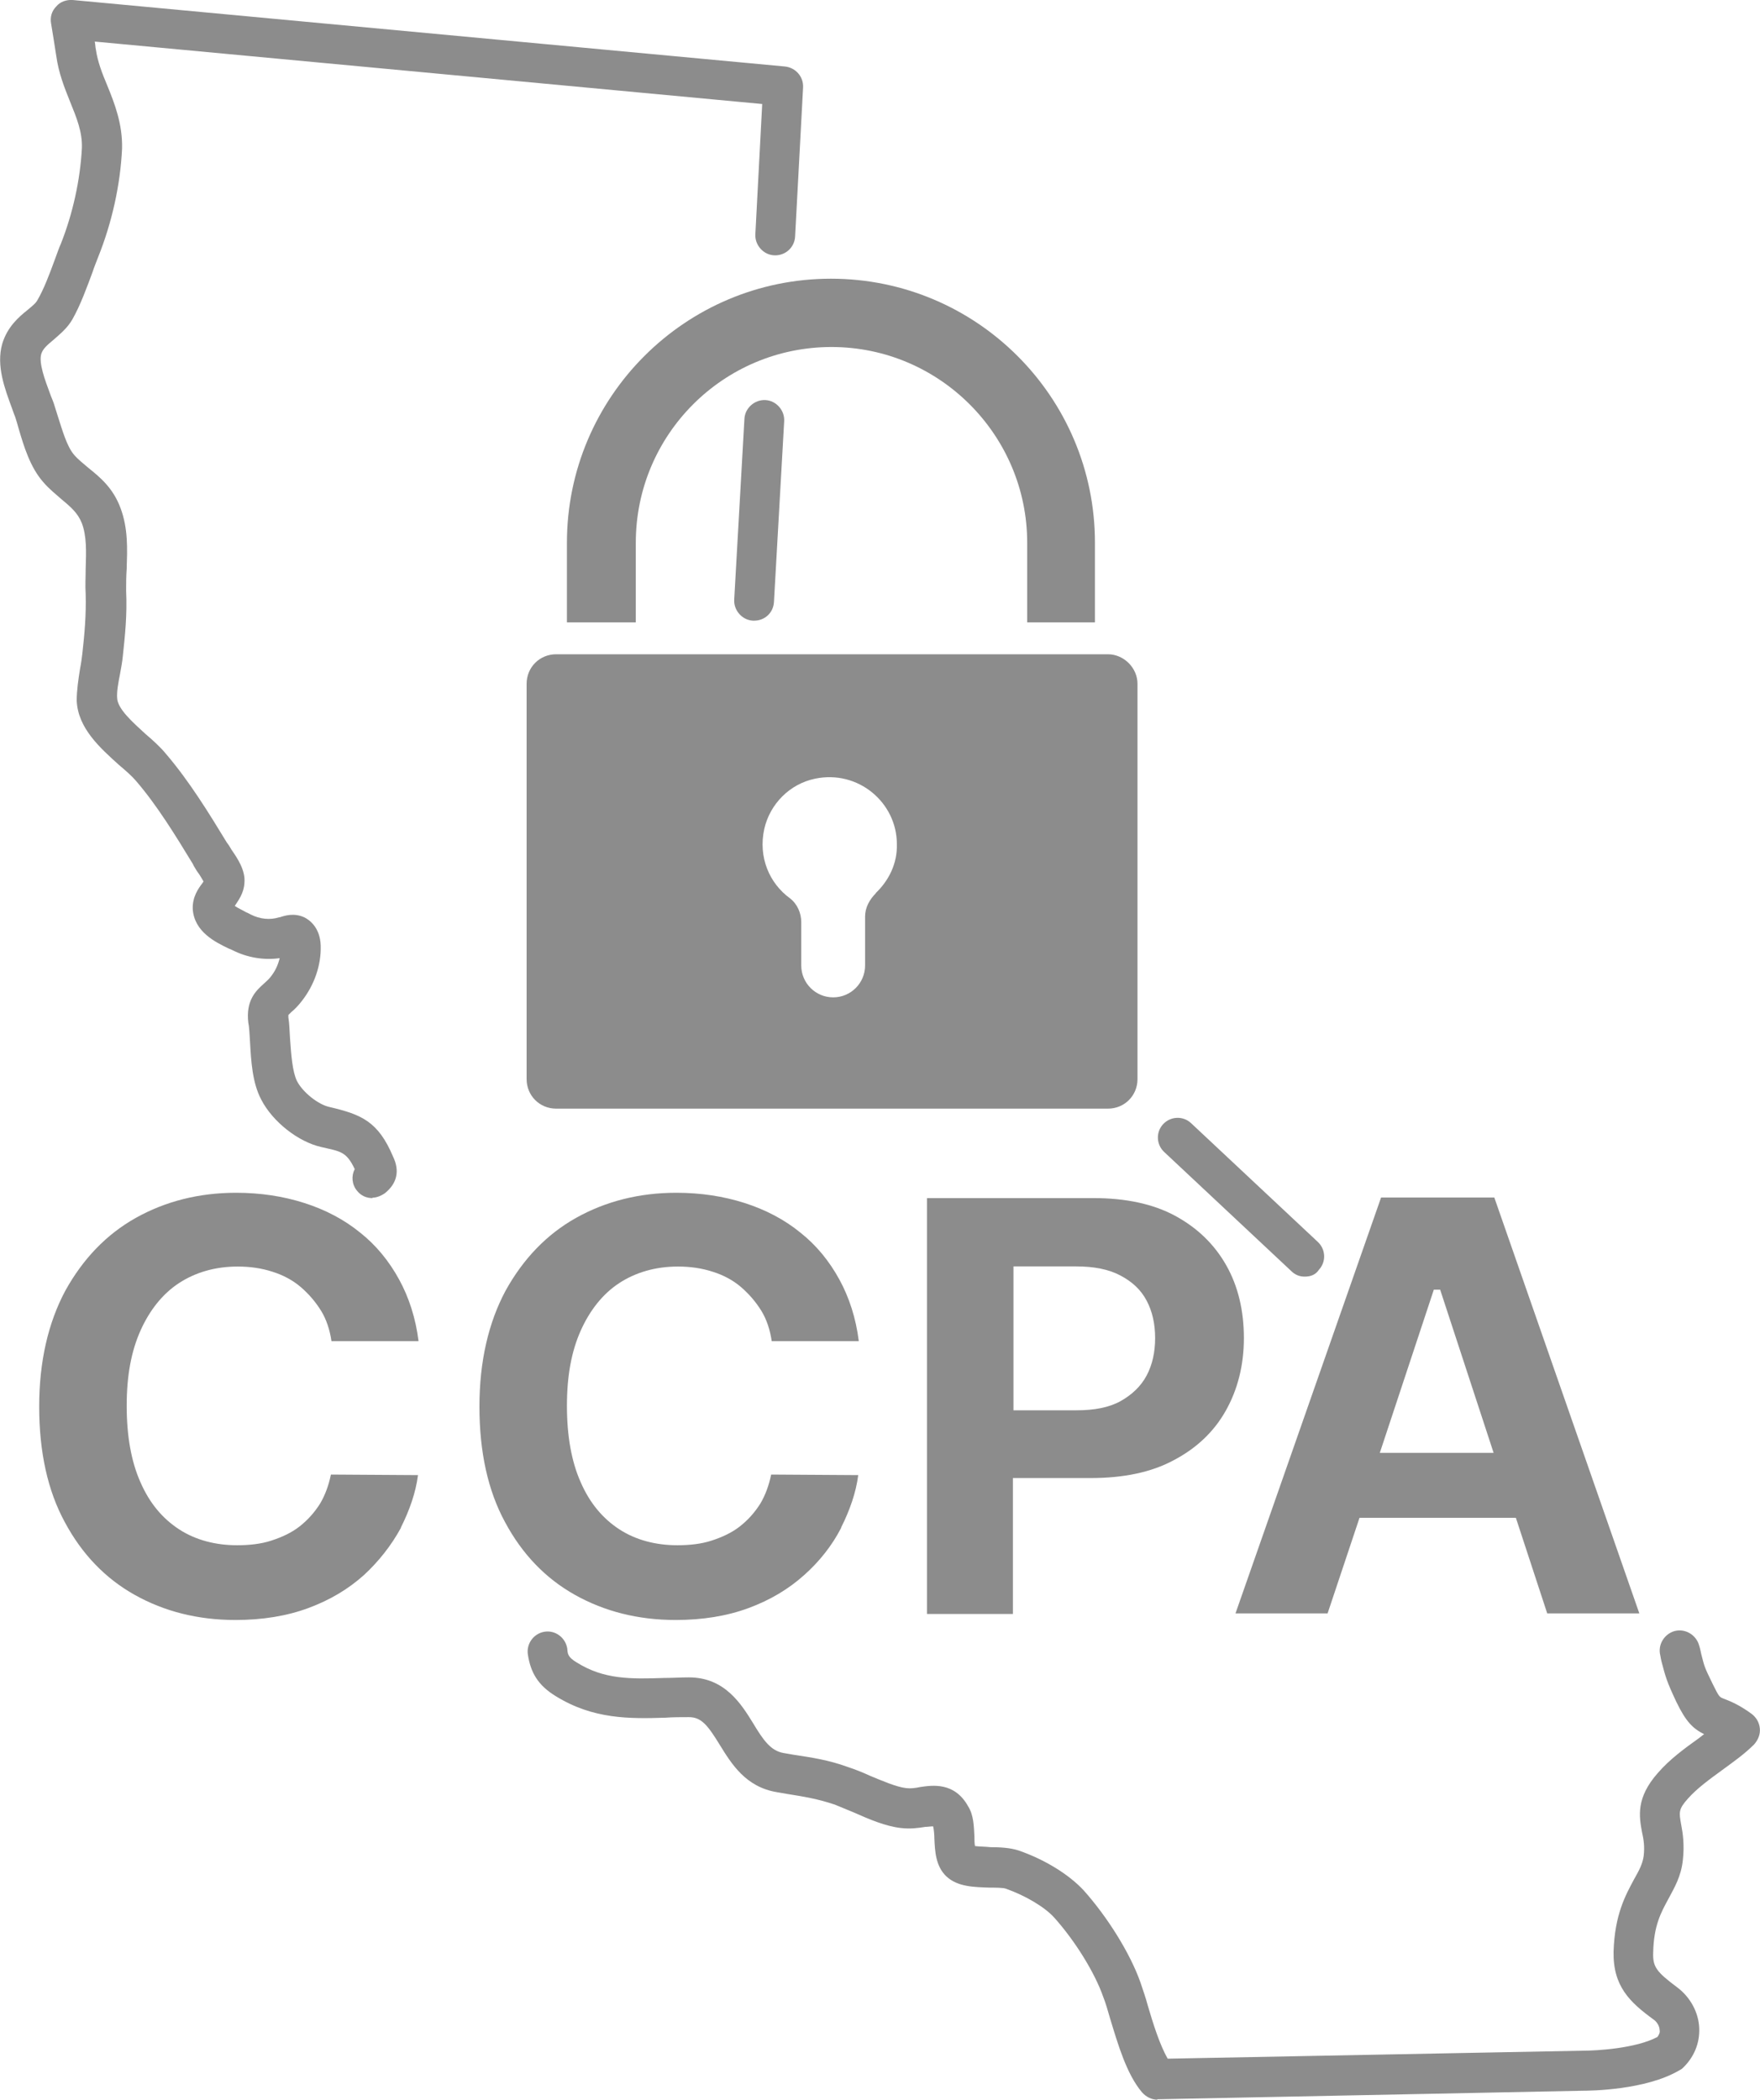 <?xml version="1.0" encoding="UTF-8"?>
<svg id="Layer_1" data-name="Layer 1" xmlns="http://www.w3.org/2000/svg" viewBox="0 0 125.73 150">
  <defs>
    <style>
      .cls-1 {
        fill: #8c8c8c;
        stroke-width: 0px;
      }
    </style>
  </defs>
  <g>
    <path class="cls-1" d="M53.87,44.34h-.08c-.77-.04-1.38-.73-1.34-1.5l.73-12.92c.04-.77.73-1.38,1.5-1.34.77.04,1.38.73,1.34,1.5l-.73,12.92c-.04.77-.65,1.34-1.42,1.34Z"/>
    <path class="cls-1" d="M26.6,85.59c-.41,0-.81-.16-1.1-.53-.37-.45-.41-1.06-.16-1.54-.61-1.3-1.06-1.26-2.4-1.58-1.63-.37-3.45-1.79-4.27-3.37-.65-1.22-.73-2.76-.81-4.15-.04-.49-.04-.98-.12-1.34-.2-1.63.57-2.32,1.1-2.8.16-.16.33-.28.49-.49.33-.41.53-.85.65-1.34-1.14.16-2.32-.04-3.37-.57-.08-.04-.16-.08-.28-.12-.93-.45-2.44-1.18-2.56-2.8-.04-.89.41-1.5.69-1.87.04-.04.04-.08.08-.12-.12-.2-.28-.49-.41-.65-.12-.16-.2-.33-.28-.45l-.08-.16c-1.26-2.07-2.56-4.19-4.06-5.93-.28-.33-.73-.73-1.22-1.14-1.3-1.18-2.93-2.6-3.01-4.59,0-.73.12-1.54.24-2.28.08-.41.12-.73.16-1.06.16-1.42.28-2.76.24-4.27-.04-.61,0-1.22,0-1.83.04-1.18.08-2.32-.28-3.25-.28-.69-.73-1.1-1.42-1.67-.41-.37-.89-.73-1.34-1.26-.93-1.06-1.38-2.56-1.75-3.82-.08-.28-.16-.57-.24-.81-.08-.2-.16-.41-.24-.65-.49-1.34-1.14-3.01-.69-4.59.37-1.22,1.18-1.91,1.79-2.4.33-.28.61-.49.73-.73.45-.77.85-1.83,1.22-2.84.16-.41.28-.81.45-1.18.85-2.15,1.38-4.55,1.5-6.83.04-1.14-.37-2.15-.85-3.33-.41-1.02-.81-2.03-.98-3.25-.12-.77-.24-1.54-.37-2.32-.08-.45.04-.89.37-1.22C4.29.13,4.74-.03,5.19,0l50.88,4.75c.77.08,1.34.73,1.3,1.5l-.57,10.65c-.04.77-.69,1.38-1.5,1.34-.77-.04-1.38-.73-1.34-1.5l.49-9.31L6.77,2.97c.04.2.04.41.08.57.12.85.45,1.71.81,2.56.53,1.3,1.1,2.76,1.06,4.51-.12,2.6-.73,5.32-1.71,7.76-.12.33-.28.69-.41,1.1-.41,1.1-.85,2.32-1.42,3.33-.37.65-.89,1.06-1.34,1.46-.49.41-.77.65-.89,1.02-.2.65.28,1.91.61,2.8.08.24.2.49.28.73.08.28.2.61.28.89.33,1.02.65,2.19,1.18,2.8.28.33.65.61,1.02.93.81.65,1.75,1.42,2.28,2.84.57,1.5.49,3.01.45,4.35-.04.57-.04,1.1-.04,1.58.08,1.75-.08,3.21-.24,4.71-.04.41-.12.81-.2,1.26-.12.61-.24,1.26-.2,1.71.04.77,1.1,1.71,2.03,2.56.53.45,1.06.93,1.46,1.42,1.67,1.95,3.09,4.27,4.35,6.34l.12.16c.08.12.12.2.2.33.45.65,1.02,1.5.93,2.4-.04.73-.45,1.26-.69,1.63.24.16.61.33.81.45.12.04.24.12.33.16.65.33,1.38.41,2.03.2h.04c.37-.12,1.02-.33,1.75,0,.33.16,1.14.69,1.18,2.03.04,1.38-.45,2.8-1.34,3.94-.28.37-.57.65-.77.81-.08.08-.16.16-.2.2v.16c.08.49.08,1.02.12,1.54.08,1.1.16,2.32.49,3.01.41.81,1.54,1.71,2.36,1.87,2.24.53,3.45,1.02,4.51,3.54.49,1.02.28,1.91-.57,2.6-.28.2-.61.33-.89.33ZM16.53,64.99h0ZM14.58,63.12h0ZM14.58,62.79h0Z"/>
    <path class="cls-1" d="M82.68,150c-.41,0-.81-.2-1.1-.53-1.1-1.3-1.71-3.41-2.28-5.28-.16-.57-.33-1.14-.49-1.54-.61-1.75-2.03-4.02-3.49-5.65-.69-.77-2.07-1.58-3.45-2.07-.2-.08-.77-.08-1.18-.08-1.06-.04-2.28-.04-3.09-.81-.77-.73-.81-1.83-.85-2.68,0-.28-.04-.69-.08-.85,0,0,0-.04-.04-.04-.12,0-.37.04-.53.04-.49.08-1.06.16-1.75.08-1.06-.12-2.24-.61-3.33-1.1-.49-.2-.98-.41-1.38-.57-1.22-.41-2.19-.57-3.45-.77-.24-.04-.45-.08-.69-.12-2.24-.37-3.25-2.03-4.1-3.41s-1.3-1.95-2.19-1.95c-.57,0-1.14,0-1.67.04-2.56.08-5.16.12-7.84-1.54-1.26-.77-1.79-1.67-1.99-2.97-.12-.77.41-1.5,1.18-1.63s1.5.41,1.63,1.18c.04.37,0,.61.69,1.02,1.95,1.22,3.86,1.18,6.26,1.1.57,0,1.14-.04,1.75-.04,2.56,0,3.74,1.91,4.59,3.29.73,1.22,1.26,1.95,2.15,2.11l.69.12c1.3.2,2.52.37,3.94.89.49.16,1.02.37,1.54.61.89.37,1.91.81,2.6.89.33.04.65,0,1.02-.08.85-.12,2.44-.37,3.41,1.38.41.65.41,1.46.45,2.15,0,.2,0,.49.04.69.28.04.77.04,1.1.08.69,0,1.42.04,2.03.24,1.87.65,3.58,1.71,4.63,2.84,1.71,1.91,3.33,4.51,4.06,6.58.16.49.37,1.06.53,1.67.37,1.26.85,2.8,1.42,3.78l29.62-.57h.04c.98,0,3.78-.16,5.32-.98.12-.16.2-.33.16-.49,0-.28-.2-.61-.45-.77-1.67-1.22-2.89-2.36-2.84-4.84.08-2.64.85-4.02,1.46-5.16.37-.65.61-1.1.69-1.67.08-.69,0-1.18-.12-1.71-.2-1.1-.45-2.44,1.14-4.23.85-.98,1.91-1.75,2.93-2.48.12-.08.24-.2.37-.28-.81-.41-1.3-.89-1.99-2.32-.69-1.46-.77-1.79-1.06-2.89-.04-.2-.04-.16-.08-.41-.2-.77.28-1.54,1.02-1.75.77-.2,1.54.28,1.75,1.02.08.24.12.49.16.65.24.93.2.85.81,2.11.45.89.45.93.81,1.06.41.16,1.06.41,1.95,1.06.33.24.57.61.61,1.06.04.41-.12.81-.41,1.14-.69.69-1.5,1.26-2.28,1.83-.89.65-1.79,1.3-2.44,2.03-.69.77-.65.98-.49,1.87.12.61.24,1.46.12,2.52-.12,1.18-.61,1.99-1.02,2.76-.53.98-1.06,1.91-1.1,3.86-.04,1.02.24,1.38,1.71,2.48.93.69,1.54,1.79,1.58,2.93.04,1.06-.37,2.07-1.18,2.84-.08.08-.16.12-.24.16-2.4,1.42-6.38,1.46-6.91,1.46l-30.4.61h0ZM66.71,130.49h0Z"/>
    <path class="cls-1" d="M93.21,91.2c-.37,0-.69-.12-.98-.41l-9.06-8.49c-.57-.53-.61-1.42-.08-1.99s1.42-.61,1.99-.08l9.06,8.49c.57.53.61,1.42.08,1.99-.24.37-.61.49-1.02.49Z"/>
  </g>
  <g>
    <path class="cls-1" d="M78.3,44.46h-4.92v-5.69c0-7.68-6.26-13.98-13.98-13.98s-13.98,6.26-13.98,13.98v5.69h-4.92v-5.69c0-10.4,8.45-18.86,18.86-18.86s18.86,8.45,18.86,18.86v5.69h.08Z"/>
    <path class="cls-1" d="M79.15,46.74h-39.42c-1.18,0-2.11.93-2.11,2.11v28.24c0,1.18.93,2.11,2.11,2.11h39.42c1.18,0,2.11-.93,2.11-2.11v-28.24c0-1.14-.98-2.11-2.11-2.11ZM62.57,63.81c-.45.45-.77,1.02-.77,1.67v3.49c0,1.26-1.02,2.28-2.28,2.28s-2.28-1.02-2.28-2.28v-3.09c0-.65-.28-1.3-.81-1.71-1.46-1.06-2.28-2.93-1.83-4.96.41-1.79,1.83-3.21,3.62-3.58,3.09-.65,5.85,1.71,5.85,4.67.04,1.38-.57,2.6-1.5,3.49Z"/>
  </g>
  <g>
    <path class="cls-1" d="M28.64,109.12c.61-1.22,1.06-2.48,1.22-3.74l-6.22-.04c-.16.77-.41,1.46-.77,2.07-.41.65-.89,1.18-1.46,1.63-.57.45-1.26.77-2.03,1.02-.73.24-1.58.33-2.44.33-1.54,0-2.97-.37-4.15-1.14-1.18-.77-2.11-1.87-2.76-3.37-.65-1.46-.98-3.29-.98-5.45s.33-3.9.98-5.36c.65-1.46,1.58-2.64,2.76-3.41s2.6-1.18,4.19-1.18c.89,0,1.71.12,2.48.37.77.24,1.46.61,2.03,1.1s1.06,1.06,1.46,1.71c.37.61.61,1.34.73,2.15h6.22c-.2-1.63-.69-3.13-1.38-4.39-.73-1.34-1.67-2.48-2.8-3.37-1.14-.93-2.48-1.63-3.98-2.11s-3.13-.73-4.88-.73c-2.64,0-5.04.61-7.15,1.79s-3.78,2.93-5.04,5.2c-1.22,2.28-1.87,5.04-1.87,8.29s.61,6.01,1.83,8.25c1.22,2.28,2.89,4.02,5,5.2,2.11,1.18,4.51,1.79,7.19,1.79,1.91,0,3.66-.28,5.2-.85,1.54-.57,2.84-1.34,3.98-2.36,1.06-.98,1.95-2.11,2.64-3.37Z"/>
    <path class="cls-1" d="M60.09,109.12c.61-1.22,1.06-2.48,1.22-3.74l-6.22-.04c-.16.77-.41,1.46-.77,2.07-.41.65-.89,1.18-1.46,1.63-.57.45-1.26.77-2.03,1.02-.73.24-1.58.33-2.44.33-1.54,0-2.97-.37-4.15-1.14-1.18-.77-2.11-1.87-2.76-3.37-.65-1.46-.98-3.29-.98-5.45s.33-3.9.98-5.36c.65-1.46,1.58-2.64,2.76-3.41s2.6-1.18,4.19-1.18c.89,0,1.71.12,2.48.37.77.24,1.46.61,2.03,1.1s1.06,1.06,1.46,1.71c.37.61.61,1.34.73,2.15h6.22c-.2-1.63-.69-3.13-1.38-4.39-.73-1.34-1.67-2.48-2.8-3.37-1.14-.93-2.48-1.63-3.98-2.11s-3.13-.73-4.88-.73c-2.64,0-5.04.61-7.15,1.79-2.11,1.18-3.78,2.93-5.04,5.2-1.22,2.28-1.87,5.04-1.87,8.29s.61,6.01,1.83,8.25c1.22,2.28,2.89,4.02,5,5.2,2.11,1.18,4.51,1.79,7.19,1.79,1.91,0,3.66-.28,5.2-.85,1.54-.57,2.84-1.34,3.98-2.36,1.1-.98,1.99-2.11,2.64-3.37Z"/>
    <path class="cls-1" d="M87.56,100.79c.85-1.5,1.3-3.25,1.3-5.2s-.41-3.7-1.26-5.2-2.07-2.68-3.66-3.54c-1.58-.85-3.54-1.26-5.81-1.26h-11.91v29.71h6.14v-9.71h5.57c2.32,0,4.31-.41,5.89-1.26,1.63-.85,2.89-2.03,3.74-3.54ZM81.91,98.27c-.41.77-1.06,1.38-1.87,1.83s-1.87.65-3.13.65h-4.51v-10.28h4.47c1.26,0,2.32.2,3.17.65s1.46,1.02,1.87,1.79.61,1.67.61,2.68-.2,1.91-.61,2.68Z"/>
    <path class="cls-1" d="M108.29,108.43l2.24,6.83h6.58l-10.36-29.71h-8.09l-10.4,29.71h6.58l2.28-6.83h11.18ZM102.43,92.13h.45l3.82,11.66h-8.13l3.86-11.66Z"/>
  </g>
</svg>